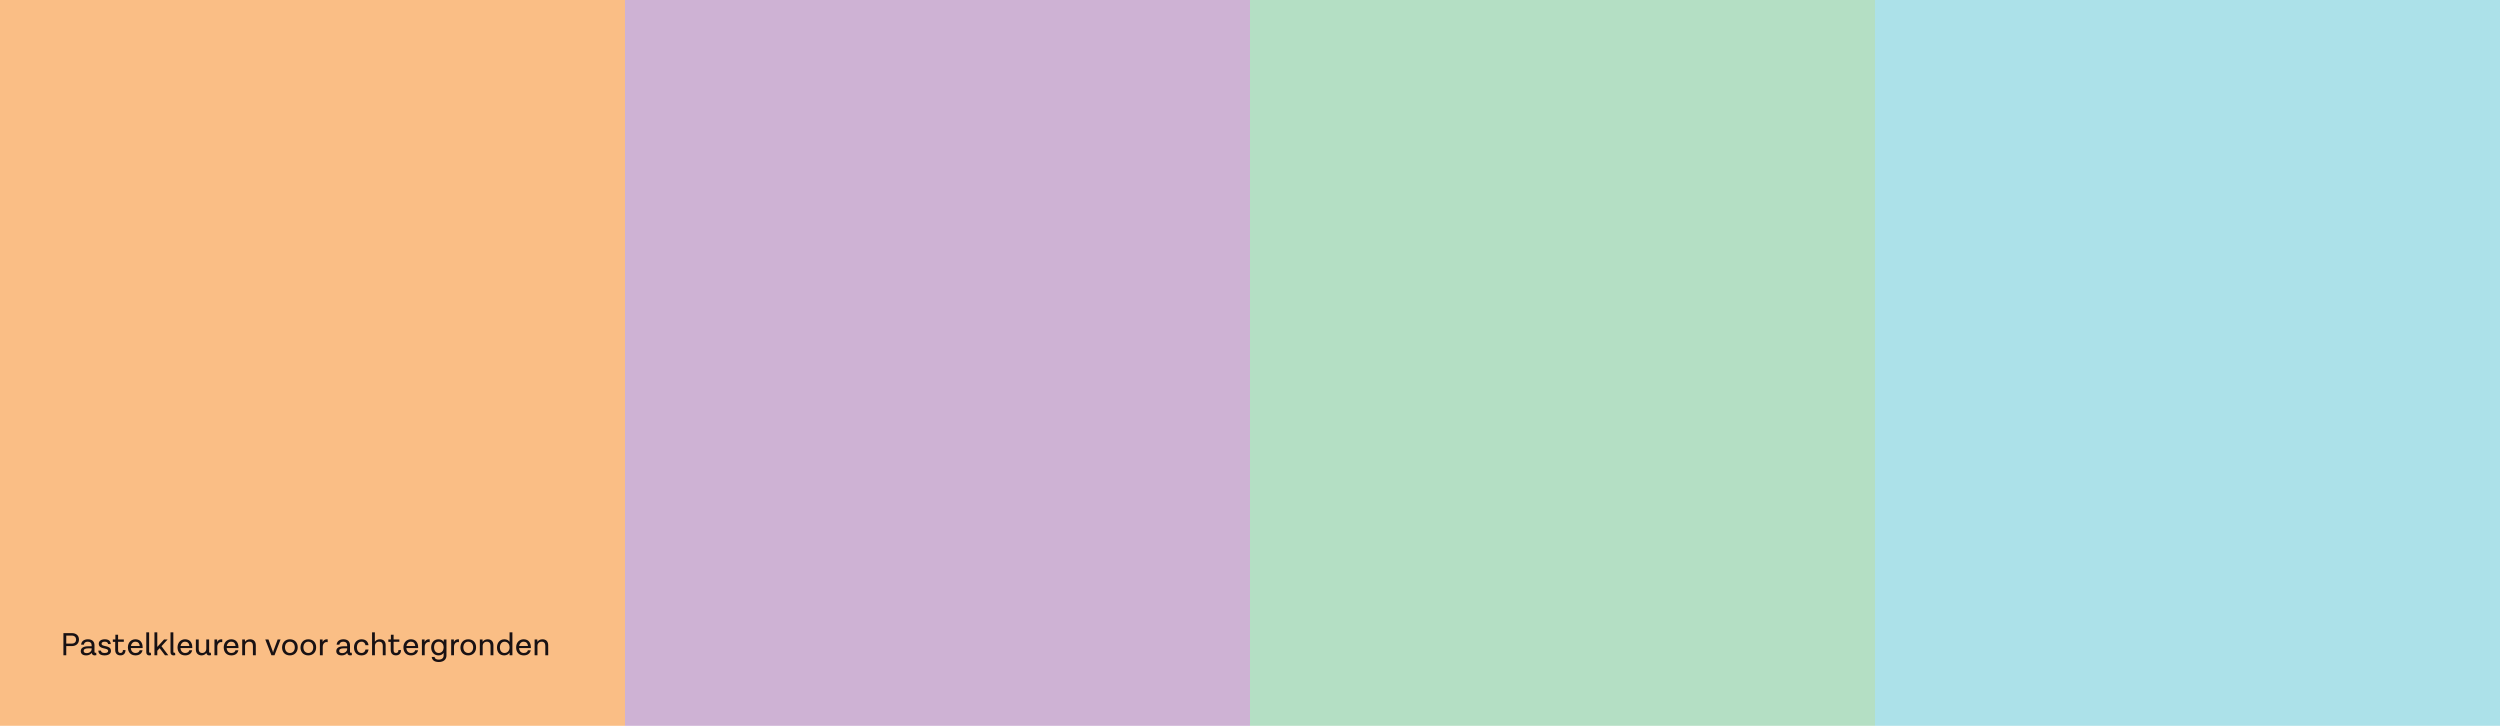 <svg xmlns="http://www.w3.org/2000/svg" width="1240" height="360" viewBox="0 0 1240 360" fill="none"><rect width="310" height="360" fill="#FABE85"></rect><rect x="310" width="310" height="360" fill="#CEB2D4"></rect><rect x="620" width="310" height="360" fill="#B4DFC4"></rect><rect x="930" width="310" height="360" fill="#ACE1E9"></rect><path d="M35.616 314.024C37.664 314.024 39.168 315.144 39.168 317.208C39.168 319.272 37.664 320.456 35.616 320.456H32.864V325H31.456V314.024H35.616ZM35.616 319.224C37.024 319.224 37.744 318.344 37.744 317.24C37.744 316.136 37.024 315.256 35.616 315.256H32.864V319.224H35.616ZM47.71 323.72L47.822 324.952C47.55 325.032 47.262 325.08 46.926 325.08C46.11 325.08 45.566 324.568 45.47 323.8C45.182 324.248 44.462 325.08 42.718 325.08C40.942 325.08 40.062 324.2 40.062 322.952C40.062 321.256 41.63 320.552 43.806 320.552H45.454V320.04C45.454 318.952 44.782 318.28 43.518 318.28C42.398 318.28 41.71 318.808 41.614 319.752H40.238C40.366 318.056 41.694 317.08 43.614 317.08C45.678 317.08 46.862 318.184 46.862 320.072V323.272C46.862 323.608 47.054 323.8 47.31 323.8C47.454 323.8 47.55 323.784 47.71 323.72ZM43.006 323.944C44.59 323.944 45.454 322.84 45.454 322.12V321.576H43.726C42.254 321.576 41.502 322.024 41.502 322.888C41.502 323.544 41.95 323.944 43.006 323.944ZM50.38 319.288C50.38 321.08 55.036 319.72 55.036 322.872C55.036 324.168 53.916 325.08 51.9 325.08C49.74 325.08 48.812 324.216 48.78 322.696L50.076 322.712C50.156 323.464 50.636 323.88 51.916 323.88C53.132 323.88 53.644 323.464 53.644 322.872C53.644 321.048 48.988 322.344 48.988 319.288C48.988 317.992 50.092 317.08 51.996 317.08C53.884 317.08 54.86 317.944 54.924 319.464L53.612 319.448C53.548 318.68 52.956 318.28 51.964 318.28C50.892 318.28 50.38 318.664 50.38 319.288ZM60.969 322.424H62.249C62.249 324.072 61.353 325.064 59.737 325.064C58.185 325.064 57.145 324.152 57.145 322.424V318.376H55.961V317.16H57.225V314.824H58.569V317.16H61.417V318.344H58.569V322.424C58.569 323.432 58.937 323.864 59.737 323.864C60.521 323.864 60.969 323.464 60.969 322.424ZM70.75 321.096V321.448H64.894C65.006 322.936 65.854 323.88 67.23 323.88C68.606 323.88 69.134 323.16 69.278 322.52H70.702C70.398 323.944 69.31 325.08 67.214 325.08C64.766 325.08 63.438 323.4 63.438 321.096C63.438 318.744 64.99 317.08 67.182 317.08C69.374 317.08 70.75 318.568 70.75 321.096ZM67.198 318.28C65.998 318.28 65.15 319.096 64.926 320.408H69.326C69.15 319 68.382 318.28 67.198 318.28ZM74.814 323.72L74.925 324.952C74.653 325.032 74.365 325.08 74.029 325.08C73.118 325.08 72.558 324.456 72.558 323.544V313.64H73.966V323.272C73.966 323.608 74.174 323.8 74.445 323.8C74.573 323.8 74.653 323.784 74.814 323.72ZM81.822 325L79.181 321.496L78.013 322.776V325H76.606V313.64H78.013V320.888L81.389 317.16H83.165L80.094 320.52L83.469 325H81.822ZM86.829 323.72L86.941 324.952C86.669 325.032 86.381 325.08 86.045 325.08C85.133 325.08 84.573 324.456 84.573 323.544V313.64H85.981V323.272C85.981 323.608 86.189 323.8 86.461 323.8C86.589 323.8 86.669 323.784 86.829 323.72ZM95.375 321.096V321.448H89.519C89.631 322.936 90.479 323.88 91.855 323.88C93.231 323.88 93.759 323.16 93.903 322.52H95.327C95.023 323.944 93.935 325.08 91.839 325.08C89.391 325.08 88.063 323.4 88.063 321.096C88.063 318.744 89.615 317.08 91.807 317.08C93.999 317.08 95.375 318.568 95.375 321.096ZM91.823 318.28C90.623 318.28 89.775 319.096 89.551 320.408H93.951C93.775 319 93.007 318.28 91.823 318.28ZM104.575 323.72L104.687 324.952C104.415 325.032 104.127 325.08 103.791 325.08C102.991 325.08 102.463 324.6 102.351 323.864C101.855 324.568 101.071 325.08 99.951 325.08C98.302 325.08 97.15 323.944 97.15 322.264V317.16H98.575V322.072C98.575 323.224 99.198 323.88 100.207 323.88C101.471 323.88 102.319 323.08 102.319 321.72V317.16H103.727V323.272C103.727 323.608 103.935 323.8 104.207 323.8C104.335 323.8 104.415 323.784 104.575 323.72ZM109.795 317.08C110.003 317.08 110.147 317.112 110.243 317.128L110.227 318.52C110.163 318.488 110.019 318.456 109.699 318.456C108.707 318.456 107.779 319.288 107.779 320.872V325H106.371V317.16H107.699L107.731 318.424C108.115 317.656 108.771 317.08 109.795 317.08ZM118.281 321.096V321.448H112.425C112.537 322.936 113.385 323.88 114.761 323.88C116.137 323.88 116.665 323.16 116.809 322.52H118.233C117.929 323.944 116.841 325.08 114.745 325.08C112.297 325.08 110.969 323.4 110.969 321.096C110.969 318.744 112.521 317.08 114.713 317.08C116.905 317.08 118.281 318.568 118.281 321.096ZM114.729 318.28C113.529 318.28 112.681 319.096 112.457 320.408H116.857C116.681 319 115.913 318.28 114.729 318.28ZM124.041 317.08C125.769 317.08 126.873 318.136 126.873 320.056V325H125.449V320.344C125.449 319.016 124.825 318.28 123.657 318.28C122.393 318.28 121.545 319.112 121.545 320.44V325H120.137V317.16H121.465L121.529 318.328C122.025 317.608 122.857 317.08 124.041 317.08ZM137.728 317.16H139.168L136.16 325H134.624L131.568 317.16H133.152L135.168 322.728C135.28 323.016 135.344 323.24 135.424 323.56H135.456C135.52 323.24 135.584 323.016 135.68 322.728L137.728 317.16ZM143.779 317.08C146.131 317.08 147.667 318.68 147.667 321.064C147.667 323.432 146.131 325.08 143.779 325.08C141.459 325.08 139.907 323.528 139.907 321.16C139.907 318.776 141.459 317.08 143.779 317.08ZM143.779 318.28C142.323 318.28 141.347 319.448 141.347 321.112C141.347 322.76 142.323 323.88 143.779 323.88C145.267 323.88 146.227 322.76 146.227 321.112C146.227 319.448 145.267 318.28 143.779 318.28ZM152.919 317.08C155.271 317.08 156.807 318.68 156.807 321.064C156.807 323.432 155.271 325.08 152.919 325.08C150.599 325.08 149.047 323.528 149.047 321.16C149.047 318.776 150.599 317.08 152.919 317.08ZM152.919 318.28C151.463 318.28 150.487 319.448 150.487 321.112C150.487 322.76 151.463 323.88 152.919 323.88C154.407 323.88 155.367 322.76 155.367 321.112C155.367 319.448 154.407 318.28 152.919 318.28ZM162.092 317.08C162.3 317.08 162.444 317.112 162.54 317.128L162.524 318.52C162.46 318.488 162.316 318.456 161.996 318.456C161.004 318.456 160.076 319.288 160.076 320.872V325H158.668V317.16H159.996L160.028 318.424C160.412 317.656 161.068 317.08 162.092 317.08ZM174.444 323.72L174.556 324.952C174.284 325.032 173.996 325.08 173.66 325.08C172.844 325.08 172.3 324.568 172.204 323.8C171.916 324.248 171.196 325.08 169.452 325.08C167.676 325.08 166.796 324.2 166.796 322.952C166.796 321.256 168.364 320.552 170.54 320.552H172.188V320.04C172.188 318.952 171.516 318.28 170.252 318.28C169.132 318.28 168.444 318.808 168.348 319.752H166.972C167.1 318.056 168.428 317.08 170.348 317.08C172.412 317.08 173.596 318.184 173.596 320.072V323.272C173.596 323.608 173.788 323.8 174.044 323.8C174.188 323.8 174.284 323.784 174.444 323.72ZM169.74 323.944C171.324 323.944 172.188 322.84 172.188 322.12V321.576H170.46C168.988 321.576 168.236 322.024 168.236 322.888C168.236 323.544 168.684 323.944 169.74 323.944ZM179.243 325.08C176.859 325.08 175.579 323.416 175.579 321.112C175.579 318.76 177.099 317.08 179.323 317.08C181.371 317.08 182.571 318.232 182.779 320.024H181.275C181.115 319.048 180.523 318.28 179.339 318.28C177.931 318.28 177.019 319.384 177.019 321.08C177.019 322.76 177.851 323.88 179.307 323.88C180.523 323.88 181.115 323.112 181.275 322.184H182.779C182.539 323.928 181.323 325.08 179.243 325.08ZM188.447 317.08C190.191 317.08 191.279 318.2 191.279 319.896V325H189.855V320.2C189.855 319 189.215 318.28 188.095 318.28C186.815 318.28 185.967 319.096 185.967 320.44V325H184.543V313.64H185.935V318.312C186.431 317.592 187.247 317.08 188.447 317.08ZM197.626 322.424H198.906C198.906 324.072 198.01 325.064 196.394 325.064C194.842 325.064 193.802 324.152 193.802 322.424V318.376H192.618V317.16H193.882V314.824H195.226V317.16H198.074V318.344H195.226V322.424C195.226 323.432 195.594 323.864 196.394 323.864C197.178 323.864 197.626 323.464 197.626 322.424ZM207.406 321.096V321.448H201.55C201.662 322.936 202.51 323.88 203.886 323.88C205.262 323.88 205.79 323.16 205.934 322.52H207.358C207.054 323.944 205.966 325.08 203.87 325.08C201.422 325.08 200.094 323.4 200.094 321.096C200.094 318.744 201.646 317.08 203.838 317.08C206.03 317.08 207.406 318.568 207.406 321.096ZM203.854 318.28C202.654 318.28 201.806 319.096 201.582 320.408H205.982C205.806 319 205.038 318.28 203.854 318.28ZM212.686 317.08C212.894 317.08 213.038 317.112 213.134 317.128L213.118 318.52C213.054 318.488 212.91 318.456 212.59 318.456C211.598 318.456 210.67 319.288 210.67 320.872V325H209.262V317.16H210.59L210.622 318.424C211.006 317.656 211.662 317.08 212.686 317.08ZM220.116 317.16H221.444V325.16C221.444 326.984 220.116 328.36 217.668 328.36C215.54 328.36 214.324 327.496 214.132 325.848H215.54C215.716 326.792 216.388 327.16 217.652 327.16C219.3 327.16 220.036 326.248 220.036 325.16V323.8C219.572 324.552 218.756 325.08 217.492 325.08C215.332 325.08 213.86 323.48 213.86 321.064C213.86 318.68 215.332 317.08 217.492 317.08C218.772 317.08 219.588 317.624 220.052 318.392L220.116 317.16ZM217.588 323.88C219.268 323.88 220.036 322.424 220.036 321.24V320.92C220.036 319.736 219.268 318.28 217.588 318.28C216.212 318.28 215.3 319.4 215.3 321.064C215.3 322.76 216.212 323.88 217.588 323.88ZM227.201 317.08C227.409 317.08 227.553 317.112 227.649 317.128L227.633 318.52C227.569 318.488 227.425 318.456 227.105 318.456C226.113 318.456 225.185 319.288 225.185 320.872V325H223.777V317.16H225.105L225.137 318.424C225.521 317.656 226.177 317.08 227.201 317.08ZM232.248 317.08C234.6 317.08 236.135 318.68 236.135 321.064C236.135 323.432 234.6 325.08 232.248 325.08C229.928 325.08 228.376 323.528 228.376 321.16C228.376 318.776 229.928 317.08 232.248 317.08ZM232.248 318.28C230.792 318.28 229.816 319.448 229.816 321.112C229.816 322.76 230.792 323.88 232.248 323.88C233.736 323.88 234.696 322.76 234.696 321.112C234.696 319.448 233.736 318.28 232.248 318.28ZM241.9 317.08C243.628 317.08 244.732 318.136 244.732 320.056V325H243.308V320.344C243.308 319.016 242.684 318.28 241.516 318.28C240.252 318.28 239.404 319.112 239.404 320.44V325H237.996V317.16H239.324L239.388 318.328C239.884 317.608 240.716 317.08 241.9 317.08ZM252.741 313.64H254.149V325H252.773L252.741 323.688C252.245 324.488 251.349 325.08 250.069 325.08C247.941 325.08 246.501 323.56 246.501 321.176C246.501 318.76 247.973 317.08 250.165 317.08C251.445 317.08 252.277 317.608 252.741 318.36V313.64ZM250.229 323.88C251.941 323.88 252.741 322.424 252.741 321.272V320.92C252.741 319.736 251.973 318.28 250.261 318.28C248.853 318.28 247.941 319.448 247.941 321.144C247.941 322.808 248.821 323.88 250.229 323.88ZM263.312 321.096V321.448H257.457C257.569 322.936 258.417 323.88 259.793 323.88C261.169 323.88 261.697 323.16 261.841 322.52H263.265C262.961 323.944 261.873 325.08 259.777 325.08C257.329 325.08 256.001 323.4 256.001 321.096C256.001 318.744 257.553 317.08 259.745 317.08C261.937 317.08 263.312 318.568 263.312 321.096ZM259.761 318.28C258.561 318.28 257.713 319.096 257.489 320.408H261.889C261.713 319 260.945 318.28 259.761 318.28ZM269.072 317.08C270.8 317.08 271.904 318.136 271.904 320.056V325H270.48V320.344C270.48 319.016 269.856 318.28 268.688 318.28C267.424 318.28 266.576 319.112 266.576 320.44V325H265.168V317.16H266.496L266.56 318.328C267.056 317.608 267.888 317.08 269.072 317.08Z" fill="#181113"></path></svg>